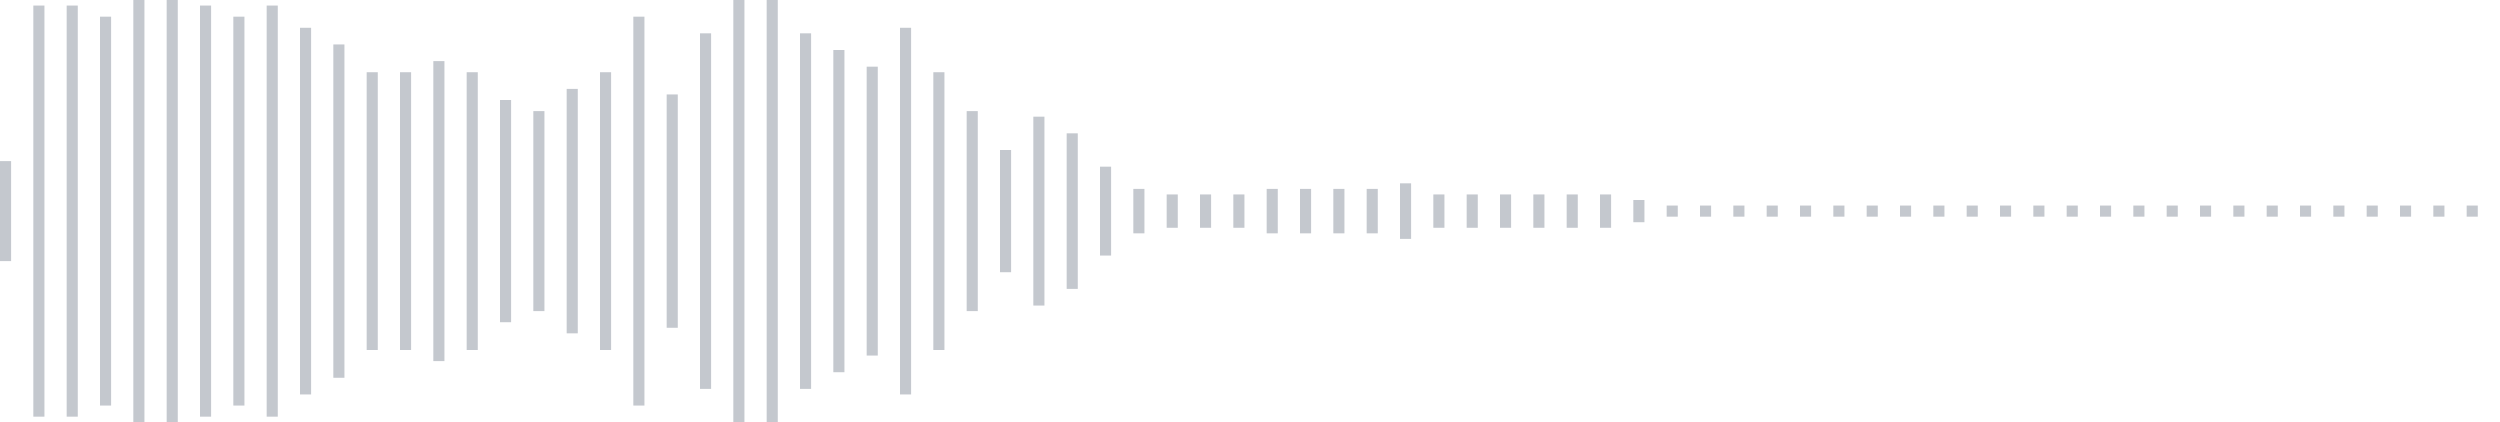 <svg xmlns="http://www.w3.org/2000/svg" xmlns:xlink="http://www.w3/org/1999/xlink" viewBox="0 0 225 38" preserveAspectRatio="none" width="100%" height="100%" fill="#C4C8CE"><g id="waveform-2a1bba3b-df76-4712-a4cb-82f03a6c4289"><rect x="0" y="14.5" width="1" height="9"/><rect x="3" y="0.5" width="1" height="37"/><rect x="6" y="0.5" width="1" height="37"/><rect x="9" y="1.5" width="1" height="35"/><rect x="12" y="0.0" width="1" height="38"/><rect x="15" y="0.0" width="1" height="38"/><rect x="18" y="0.5" width="1" height="37"/><rect x="21" y="1.5" width="1" height="35"/><rect x="24" y="0.5" width="1" height="37"/><rect x="27" y="2.5" width="1" height="33"/><rect x="30" y="4.0" width="1" height="30"/><rect x="33" y="6.5" width="1" height="25"/><rect x="36" y="6.5" width="1" height="25"/><rect x="39" y="5.5" width="1" height="27"/><rect x="42" y="6.5" width="1" height="25"/><rect x="45" y="9.0" width="1" height="20"/><rect x="48" y="10.0" width="1" height="18"/><rect x="51" y="8.0" width="1" height="22"/><rect x="54" y="6.5" width="1" height="25"/><rect x="57" y="1.5" width="1" height="35"/><rect x="60" y="8.5" width="1" height="21"/><rect x="63" y="3.0" width="1" height="32"/><rect x="66" y="0.0" width="1" height="38"/><rect x="69" y="0.0" width="1" height="38"/><rect x="72" y="3.0" width="1" height="32"/><rect x="75" y="4.5" width="1" height="29"/><rect x="78" y="6.0" width="1" height="26"/><rect x="81" y="2.5" width="1" height="33"/><rect x="84" y="6.5" width="1" height="25"/><rect x="87" y="10.0" width="1" height="18"/><rect x="90" y="13.5" width="1" height="11"/><rect x="93" y="10.5" width="1" height="17"/><rect x="96" y="12.0" width="1" height="14"/><rect x="99" y="15.0" width="1" height="8"/><rect x="102" y="17.0" width="1" height="4"/><rect x="105" y="17.5" width="1" height="3"/><rect x="108" y="17.5" width="1" height="3"/><rect x="111" y="17.5" width="1" height="3"/><rect x="114" y="17.0" width="1" height="4"/><rect x="117" y="17.0" width="1" height="4"/><rect x="120" y="17.0" width="1" height="4"/><rect x="123" y="17.0" width="1" height="4"/><rect x="126" y="16.5" width="1" height="5"/><rect x="129" y="17.5" width="1" height="3"/><rect x="132" y="17.5" width="1" height="3"/><rect x="135" y="17.5" width="1" height="3"/><rect x="138" y="17.5" width="1" height="3"/><rect x="141" y="17.5" width="1" height="3"/><rect x="144" y="17.5" width="1" height="3"/><rect x="147" y="18.0" width="1" height="2"/><rect x="150" y="18.5" width="1" height="1"/><rect x="153" y="18.5" width="1" height="1"/><rect x="156" y="18.5" width="1" height="1"/><rect x="159" y="18.5" width="1" height="1"/><rect x="162" y="18.5" width="1" height="1"/><rect x="165" y="18.5" width="1" height="1"/><rect x="168" y="18.5" width="1" height="1"/><rect x="171" y="18.5" width="1" height="1"/><rect x="174" y="18.5" width="1" height="1"/><rect x="177" y="18.5" width="1" height="1"/><rect x="180" y="18.5" width="1" height="1"/><rect x="183" y="18.5" width="1" height="1"/><rect x="186" y="18.5" width="1" height="1"/><rect x="189" y="18.5" width="1" height="1"/><rect x="192" y="18.5" width="1" height="1"/><rect x="195" y="18.5" width="1" height="1"/><rect x="198" y="18.5" width="1" height="1"/><rect x="201" y="18.5" width="1" height="1"/><rect x="204" y="18.5" width="1" height="1"/><rect x="207" y="18.5" width="1" height="1"/><rect x="210" y="18.5" width="1" height="1"/><rect x="213" y="18.5" width="1" height="1"/><rect x="216" y="18.5" width="1" height="1"/><rect x="219" y="18.5" width="1" height="1"/><rect x="222" y="18.5" width="1" height="1"/></g></svg>
